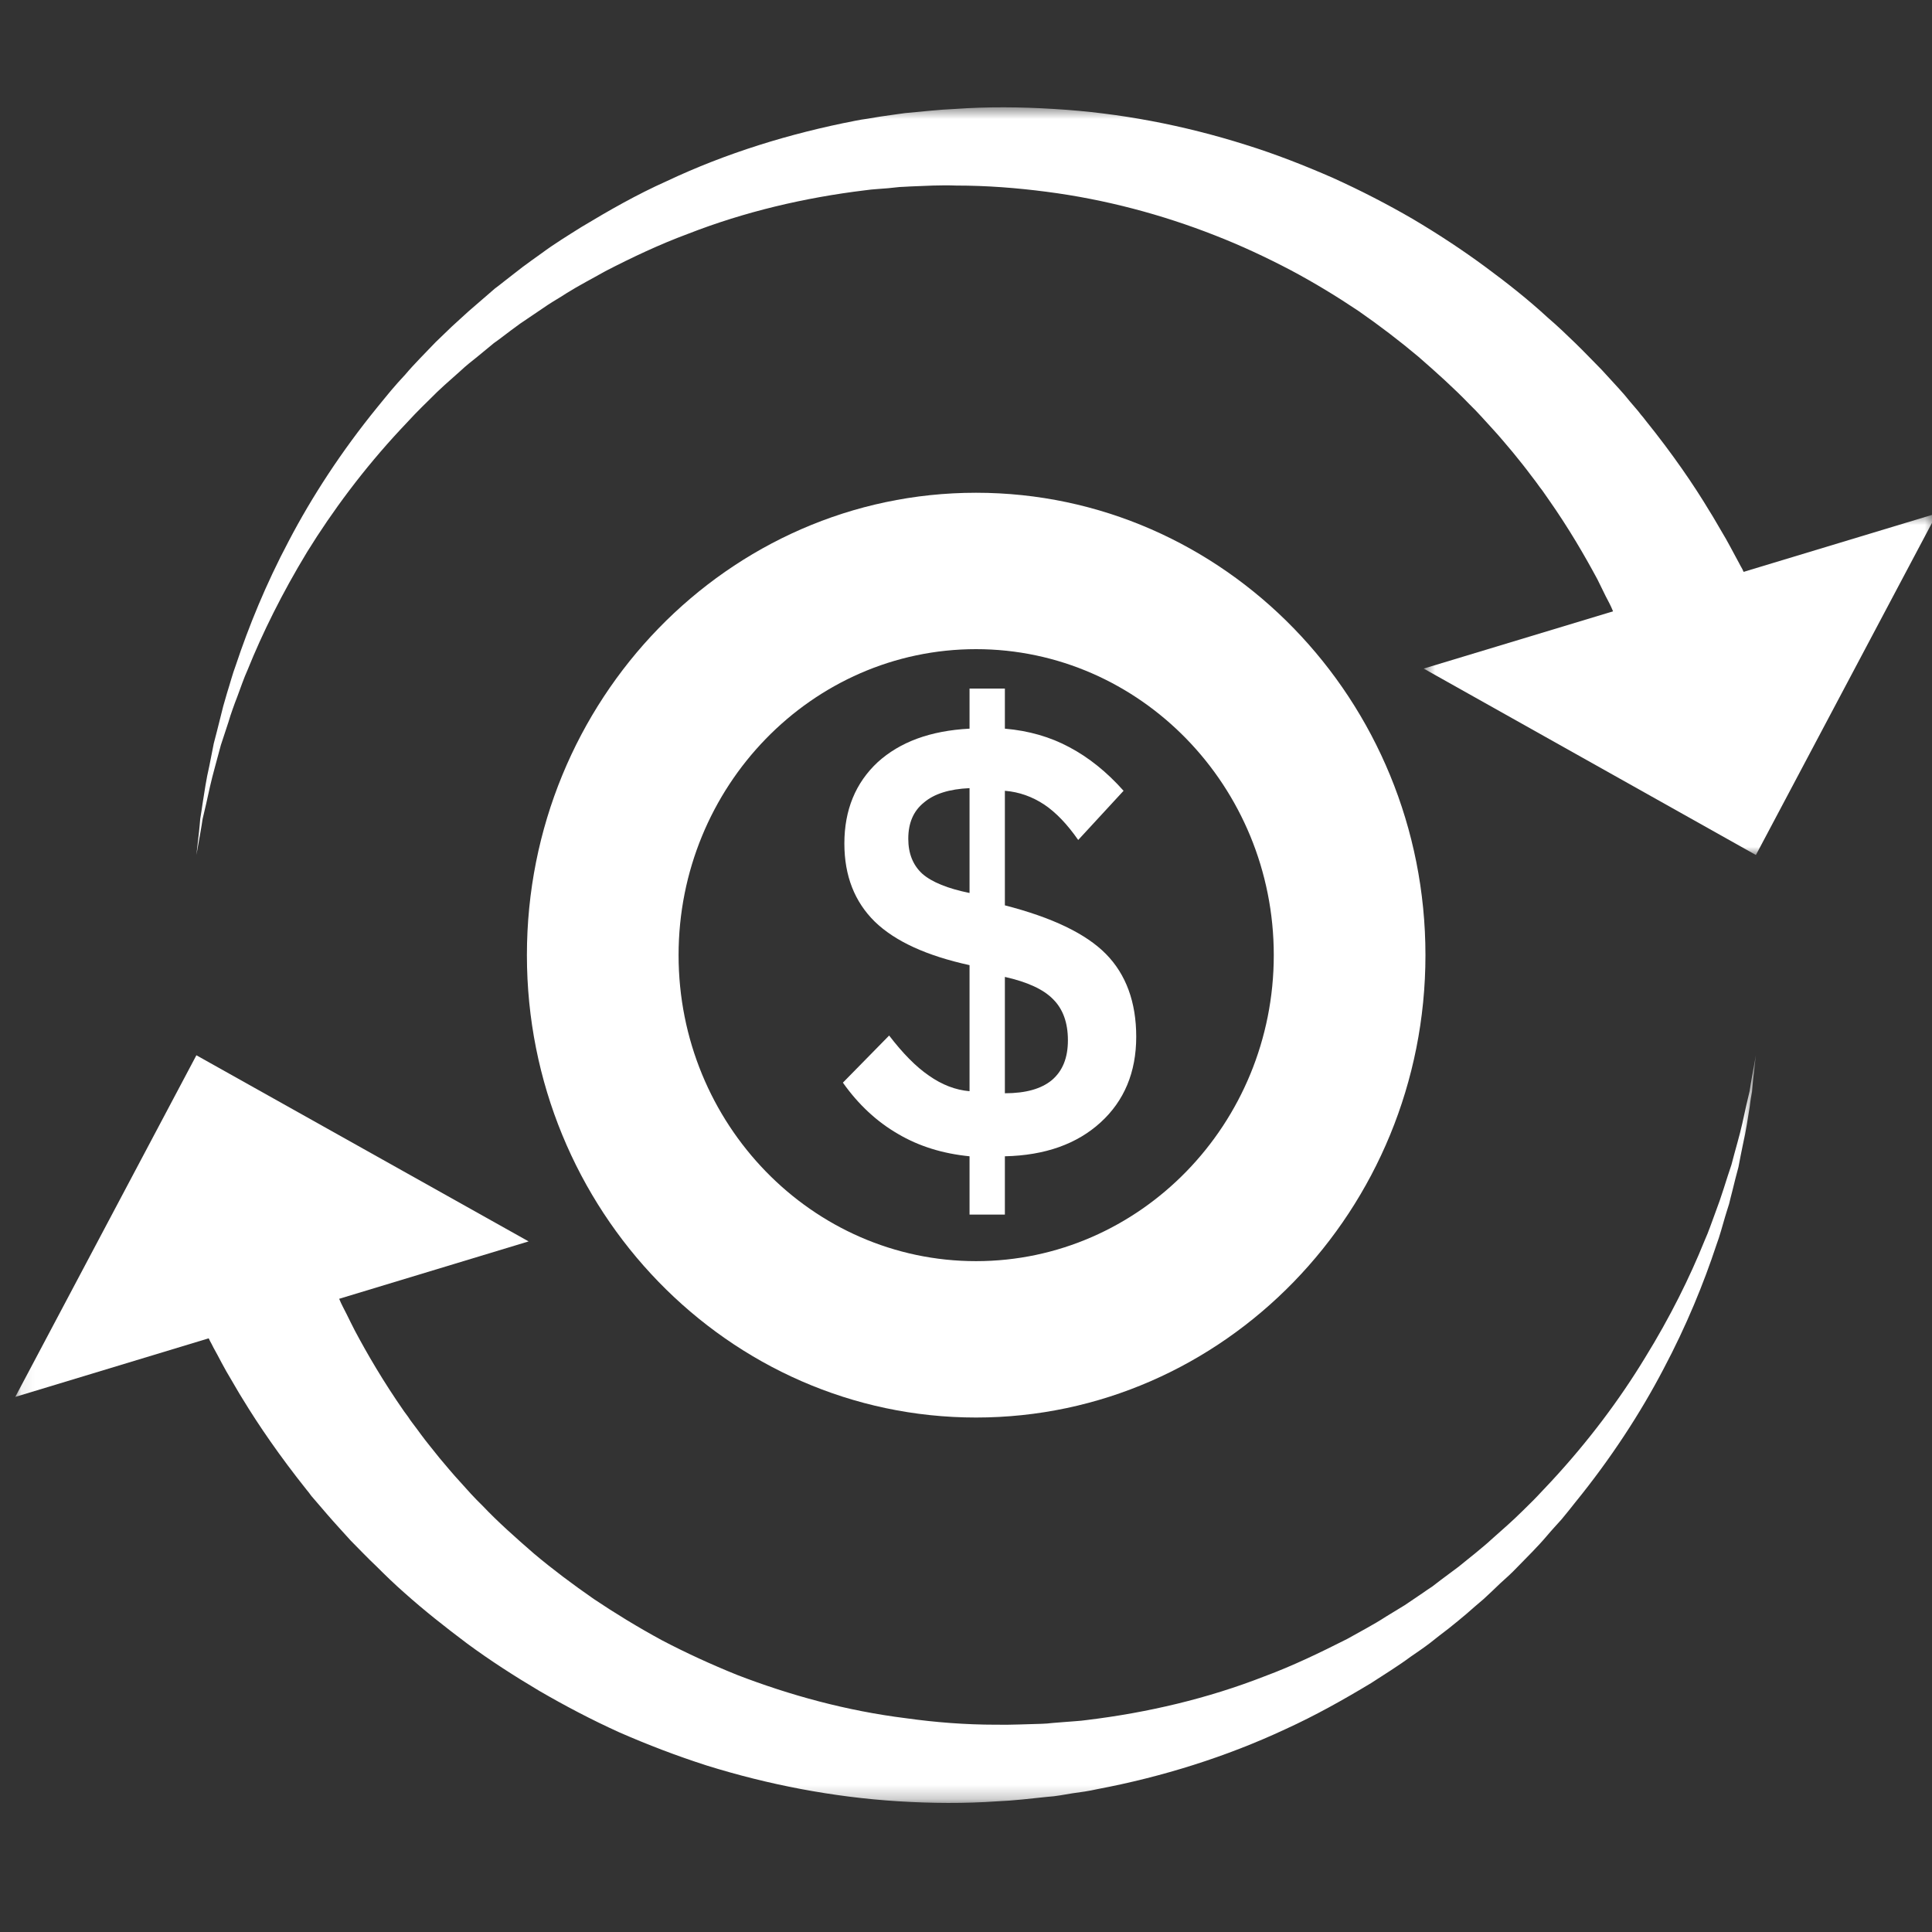 <?xml version="1.0" encoding="UTF-8"?>
<svg xmlns="http://www.w3.org/2000/svg" width="138" height="138" viewBox="0 0 138 138" fill="none">
  <rect x="0" y="0" width="138" height="138" fill="#333333" stroke="none"/>
  <g clip-path="url(#clip0_246_12493)">
    <path d="M69.716 46.368C57.999 46.368 48.47 56.171 48.47 68.225C48.47 80.279 57.999 90.082 69.716 90.082C81.434 90.082 90.984 80.279 90.984 68.225C90.984 56.171 81.434 46.368 69.716 46.368ZM69.716 101.252C52.025 101.252 37.636 86.421 37.636 68.225C37.636 50.007 52.025 35.197 69.716 35.197C87.429 35.197 101.818 50.007 101.818 68.225C101.818 86.421 87.429 101.252 69.716 101.252Z" fill="white"></path>
    <mask id="mask0_246_12493" style="mask-type:luminance" maskUnits="userSpaceOnUse" x="8" y="7" width="120" height="58">
      <path d="M8.75 7.594H127.228V64.624H8.75V7.594Z" fill="white"></path>
    </mask>
    <g mask="url(#mask0_246_12493)">
      <path d="M116.583 46.807C116.583 46.807 116.351 46.26 115.931 45.251C115.867 45.124 115.825 44.998 115.762 44.851C115.699 44.746 115.657 44.62 115.594 44.472C115.468 44.22 115.342 43.925 115.194 43.61C115.068 43.294 114.879 42.937 114.689 42.579C114.5 42.2 114.311 41.801 114.1 41.38C113.217 39.739 112.081 37.762 110.587 35.637C110.482 35.49 110.398 35.363 110.293 35.216C110.209 35.09 110.103 34.943 109.998 34.816C109.809 34.543 109.599 34.27 109.388 33.996C108.967 33.428 108.526 32.881 108.063 32.313C107.6 31.766 107.116 31.177 106.59 30.609C106.064 30.041 105.559 29.452 104.97 28.884C103.856 27.727 102.614 26.612 101.31 25.476C99.985 24.361 98.554 23.267 97.04 22.216C95.504 21.185 93.884 20.196 92.18 19.291C90.455 18.387 88.667 17.546 86.774 16.809C83.029 15.337 78.969 14.243 74.741 13.696C72.637 13.422 70.492 13.254 68.304 13.254C67.147 13.212 66.116 13.275 65.043 13.317L64.664 13.338L64.244 13.359L63.444 13.443L62.624 13.506C62.35 13.527 62.077 13.549 61.803 13.591C57.47 14.117 53.178 15.126 49.139 16.704C47.099 17.461 45.142 18.387 43.228 19.376C42.303 19.902 41.356 20.385 40.451 20.953C40.01 21.248 39.547 21.5 39.105 21.795C38.663 22.089 38.242 22.384 37.801 22.678C37.59 22.826 37.359 22.973 37.148 23.12C36.938 23.267 36.728 23.436 36.517 23.583C36.097 23.898 35.697 24.214 35.276 24.509C34.877 24.845 34.477 25.161 34.077 25.497C33.678 25.813 33.278 26.128 32.899 26.486C32.142 27.159 31.384 27.811 30.69 28.527C30.333 28.884 29.975 29.221 29.638 29.578C29.302 29.936 28.965 30.294 28.629 30.651C25.978 33.491 23.748 36.499 21.939 39.423C20.151 42.369 18.741 45.23 17.69 47.838C17.395 48.49 17.185 49.142 16.953 49.752C16.827 50.068 16.722 50.362 16.617 50.657C16.512 50.952 16.406 51.267 16.322 51.562C16.133 52.13 15.944 52.698 15.775 53.224C15.628 53.77 15.481 54.296 15.355 54.78C15.081 55.769 14.892 56.653 14.723 57.431C14.639 57.831 14.534 58.188 14.471 58.504C14.429 58.84 14.366 59.135 14.324 59.408C14.134 60.502 14.029 61.07 14.029 61.07C14.029 61.07 14.092 60.481 14.219 59.387C14.24 59.114 14.282 58.819 14.303 58.483C14.366 58.146 14.408 57.788 14.471 57.389C14.597 56.61 14.723 55.685 14.955 54.696C15.06 54.191 15.165 53.644 15.271 53.097C15.418 52.55 15.565 51.961 15.712 51.372C15.796 51.057 15.86 50.762 15.944 50.447C16.028 50.131 16.133 49.816 16.217 49.5C16.427 48.848 16.596 48.175 16.848 47.502C17.753 44.788 18.973 41.759 20.635 38.624C22.276 35.49 24.379 32.25 26.946 29.095C27.261 28.716 27.577 28.316 27.913 27.916C28.25 27.517 28.587 27.138 28.944 26.759C29.617 25.96 30.375 25.224 31.111 24.445C31.49 24.067 31.889 23.709 32.268 23.331C32.668 22.973 33.067 22.594 33.467 22.237C33.888 21.879 34.288 21.521 34.708 21.164C34.919 20.974 35.129 20.806 35.339 20.617C35.571 20.448 35.781 20.28 35.992 20.112C36.433 19.775 36.875 19.418 37.317 19.081C37.759 18.744 38.221 18.429 38.684 18.092C39.589 17.419 40.556 16.83 41.524 16.22C43.48 15.042 45.5 13.885 47.625 12.938C51.853 10.94 56.418 9.531 61.088 8.626C61.383 8.563 61.677 8.521 61.972 8.479L62.855 8.331L64.18 8.142L64.643 8.079C65.842 7.974 67.084 7.827 68.177 7.784C70.534 7.616 72.932 7.637 75.288 7.784C80 8.058 84.607 8.963 88.941 10.33C91.107 11.003 93.19 11.823 95.21 12.707C97.208 13.612 99.122 14.6 100.931 15.652C102.741 16.725 104.466 17.861 106.064 19.039C107.663 20.217 109.178 21.416 110.545 22.678C111.26 23.288 111.913 23.919 112.544 24.53C113.196 25.161 113.785 25.792 114.395 26.402C114.963 27.033 115.531 27.622 116.057 28.232C116.309 28.548 116.562 28.842 116.835 29.158C116.961 29.305 117.088 29.452 117.193 29.599C117.319 29.747 117.445 29.894 117.55 30.041C119.465 32.418 120.979 34.627 122.115 36.52C122.41 36.983 122.662 37.446 122.915 37.867C123.167 38.288 123.399 38.687 123.609 39.087C123.819 39.466 124.009 39.844 124.198 40.181C124.282 40.349 124.366 40.496 124.45 40.644C124.513 40.791 124.577 40.917 124.64 41.043C125.124 42.032 125.397 42.558 125.397 42.558L116.583 46.807Z" fill="white"></path>
    </g>
    <mask id="mask1_246_12493" style="mask-type:luminance" maskUnits="userSpaceOnUse" x="101" y="36" width="38" height="26">
      <path d="M101.606 36.584H138.357V61.092H101.606V36.584Z" fill="white"></path>
    </mask>
    <g mask="url(#mask1_246_12493)">
      <path d="M101.692 47.756L138.359 36.67L125.422 61.072L101.692 47.756Z" fill="white"></path>
    </g>
    <mask id="mask2_246_12493" style="mask-type:luminance" maskUnits="userSpaceOnUse" x="13" y="75" width="113" height="54">
      <path d="M13.927 75.272H125.442V128.768H13.927V75.272Z" fill="white"></path>
    </mask>
    <g mask="url(#mask2_246_12493)">
      <path d="M22.866 89.64C22.866 89.64 23.098 90.187 23.518 91.197C23.581 91.302 23.623 91.449 23.686 91.575C23.75 91.701 23.792 91.828 23.855 91.954C23.981 92.227 24.107 92.522 24.255 92.837C24.381 93.153 24.57 93.49 24.759 93.868C24.949 94.247 25.138 94.647 25.348 95.046C26.232 96.708 27.368 98.665 28.861 100.81C28.967 100.936 29.051 101.084 29.156 101.21C29.24 101.357 29.345 101.483 29.451 101.631C29.64 101.883 29.85 102.157 30.061 102.451C30.46 102.998 30.923 103.545 31.386 104.134C31.849 104.681 32.333 105.27 32.858 105.838C33.363 106.406 33.889 106.995 34.457 107.542C35.572 108.72 36.834 109.835 38.139 110.971C39.464 112.086 40.894 113.159 42.409 114.21C43.945 115.241 45.565 116.23 47.269 117.156C48.993 118.06 50.782 118.881 52.654 119.638C56.419 121.089 60.48 122.204 64.708 122.73C66.811 123.025 68.957 123.193 71.145 123.193C72.302 123.214 73.333 123.151 74.385 123.13L74.784 123.109L75.205 123.067L76.004 123.004L76.825 122.941C77.098 122.92 77.372 122.899 77.645 122.857C81.979 122.331 86.27 121.321 90.309 119.743C92.35 118.986 94.306 118.039 96.221 117.071C97.146 116.546 98.093 116.062 98.998 115.473C99.439 115.199 99.902 114.926 100.344 114.652C100.786 114.358 101.206 114.063 101.648 113.769C101.858 113.621 102.069 113.474 102.3 113.327C102.511 113.159 102.721 113.011 102.931 112.843C103.331 112.549 103.752 112.233 104.173 111.918C104.572 111.602 104.972 111.265 105.372 110.95C105.771 110.613 106.171 110.298 106.529 109.961C107.286 109.288 108.064 108.615 108.758 107.921C109.116 107.563 109.474 107.226 109.81 106.869C110.147 106.511 110.483 106.153 110.82 105.796C113.471 102.935 115.701 99.948 117.489 97.003C119.298 94.079 120.707 91.218 121.759 88.609C122.054 87.957 122.264 87.305 122.495 86.695C122.601 86.379 122.727 86.085 122.832 85.769C122.937 85.475 123.021 85.18 123.126 84.885C123.316 84.296 123.484 83.749 123.673 83.203C123.821 82.656 123.947 82.151 124.094 81.646C124.368 80.678 124.557 79.774 124.725 78.995C124.809 78.617 124.894 78.259 124.978 77.922C125.02 77.586 125.083 77.291 125.125 77.018C125.314 75.945 125.419 75.377 125.419 75.377C125.419 75.377 125.356 75.945 125.23 77.039C125.209 77.312 125.167 77.628 125.146 77.965C125.083 78.301 125.02 78.659 124.978 79.058C124.851 79.837 124.725 80.741 124.494 81.751C124.389 82.256 124.283 82.782 124.178 83.35C124.031 83.897 123.884 84.465 123.737 85.075C123.652 85.369 123.589 85.685 123.505 86C123.4 86.316 123.316 86.611 123.211 86.947C123.021 87.578 122.853 88.251 122.601 88.924C121.696 91.659 120.476 94.668 118.814 97.802C117.173 100.936 115.069 104.176 112.503 107.332C112.187 107.731 111.872 108.131 111.535 108.531C111.199 108.909 110.841 109.288 110.505 109.688C109.831 110.487 109.074 111.223 108.338 111.981C107.959 112.38 107.559 112.738 107.16 113.096C106.781 113.474 106.381 113.832 105.982 114.21C105.561 114.568 105.14 114.926 104.74 115.283C104.53 115.452 104.32 115.641 104.109 115.809C103.878 115.999 103.668 116.167 103.457 116.335C103.015 116.672 102.574 117.008 102.132 117.366C101.69 117.703 101.227 118.018 100.765 118.334C99.86 119.007 98.892 119.596 97.925 120.227C95.968 121.405 93.949 122.541 91.824 123.509C87.596 125.486 83.031 126.917 78.361 127.8C78.066 127.863 77.772 127.926 77.477 127.968L76.594 128.095L75.71 128.242L75.268 128.305L74.805 128.347C73.606 128.473 72.365 128.621 71.271 128.663C68.894 128.831 66.517 128.81 64.161 128.663C59.449 128.368 54.842 127.464 50.508 126.117C48.341 125.423 46.259 124.624 44.239 123.74C42.241 122.835 40.327 121.826 38.517 120.774C36.708 119.701 34.983 118.586 33.384 117.408C31.786 116.209 30.271 115.01 28.883 113.769C28.188 113.159 27.536 112.528 26.905 111.896C26.253 111.286 25.664 110.655 25.054 110.045C24.486 109.414 23.918 108.804 23.392 108.194C23.14 107.9 22.866 107.584 22.614 107.289C22.487 107.142 22.361 106.995 22.235 106.848C22.13 106.7 22.004 106.532 21.877 106.385C19.984 104.008 18.469 101.799 17.334 99.927C17.039 99.464 16.787 99.001 16.534 98.58C16.282 98.16 16.05 97.76 15.84 97.36C15.63 96.96 15.44 96.603 15.251 96.266C15.167 96.098 15.083 95.93 14.998 95.782C14.935 95.656 14.872 95.509 14.809 95.404C14.304 94.415 14.052 93.889 14.052 93.889L22.866 89.64Z" fill="white"></path>
    </g>
    <mask id="mask3_246_12493" style="mask-type:luminance" maskUnits="userSpaceOnUse" x="1" y="70" width="41" height="33">
      <path d="M1.071 70.012H41.062V102.324H1.071V70.012Z" fill="white"></path>
    </mask>
    <g mask="url(#mask3_246_12493)">
      <path d="M37.758 88.672L1.091 99.779L14.028 75.377L37.758 88.672Z" fill="white"></path>
    </g>
    <path d="M71.777 78.09C73.271 78.09 74.386 77.774 75.143 77.143C75.9 76.491 76.279 75.565 76.279 74.303C76.279 73.041 75.921 72.073 75.227 71.379C74.533 70.664 73.376 70.138 71.777 69.78V78.09ZM69.253 63.785V56.296C67.822 56.359 66.728 56.696 65.992 57.327C65.235 57.937 64.877 58.799 64.877 59.914C64.877 60.966 65.214 61.807 65.887 62.418C66.56 63.007 67.696 63.469 69.253 63.785ZM60.207 77.332L63.51 73.967C64.478 75.229 65.424 76.197 66.35 76.828C67.275 77.48 68.243 77.858 69.253 77.943V68.939C66.181 68.266 63.931 67.235 62.479 65.826C61.048 64.416 60.312 62.565 60.312 60.251C60.312 57.853 61.112 55.917 62.689 54.445C64.288 52.993 66.455 52.194 69.253 52.047V49.185H71.777V52.047C73.481 52.194 75.017 52.636 76.384 53.372C77.773 54.108 79.056 55.139 80.255 56.485L77.015 59.998C76.237 58.883 75.438 58.042 74.596 57.474C73.734 56.906 72.808 56.569 71.777 56.485V64.668C75.143 65.531 77.562 66.688 78.993 68.139C80.423 69.591 81.159 71.569 81.159 74.051C81.159 76.596 80.297 78.637 78.614 80.172C76.931 81.708 74.659 82.528 71.777 82.592V86.757H69.253V82.592C67.338 82.402 65.635 81.876 64.141 80.993C62.647 80.13 61.322 78.91 60.207 77.332Z" fill="white"></path>
  </g>
  <defs>
    <clipPath id="clip0_246_12493">
      <rect width="138" height="138" fill="white"></rect>
    </clipPath>
  </defs>
</svg>
